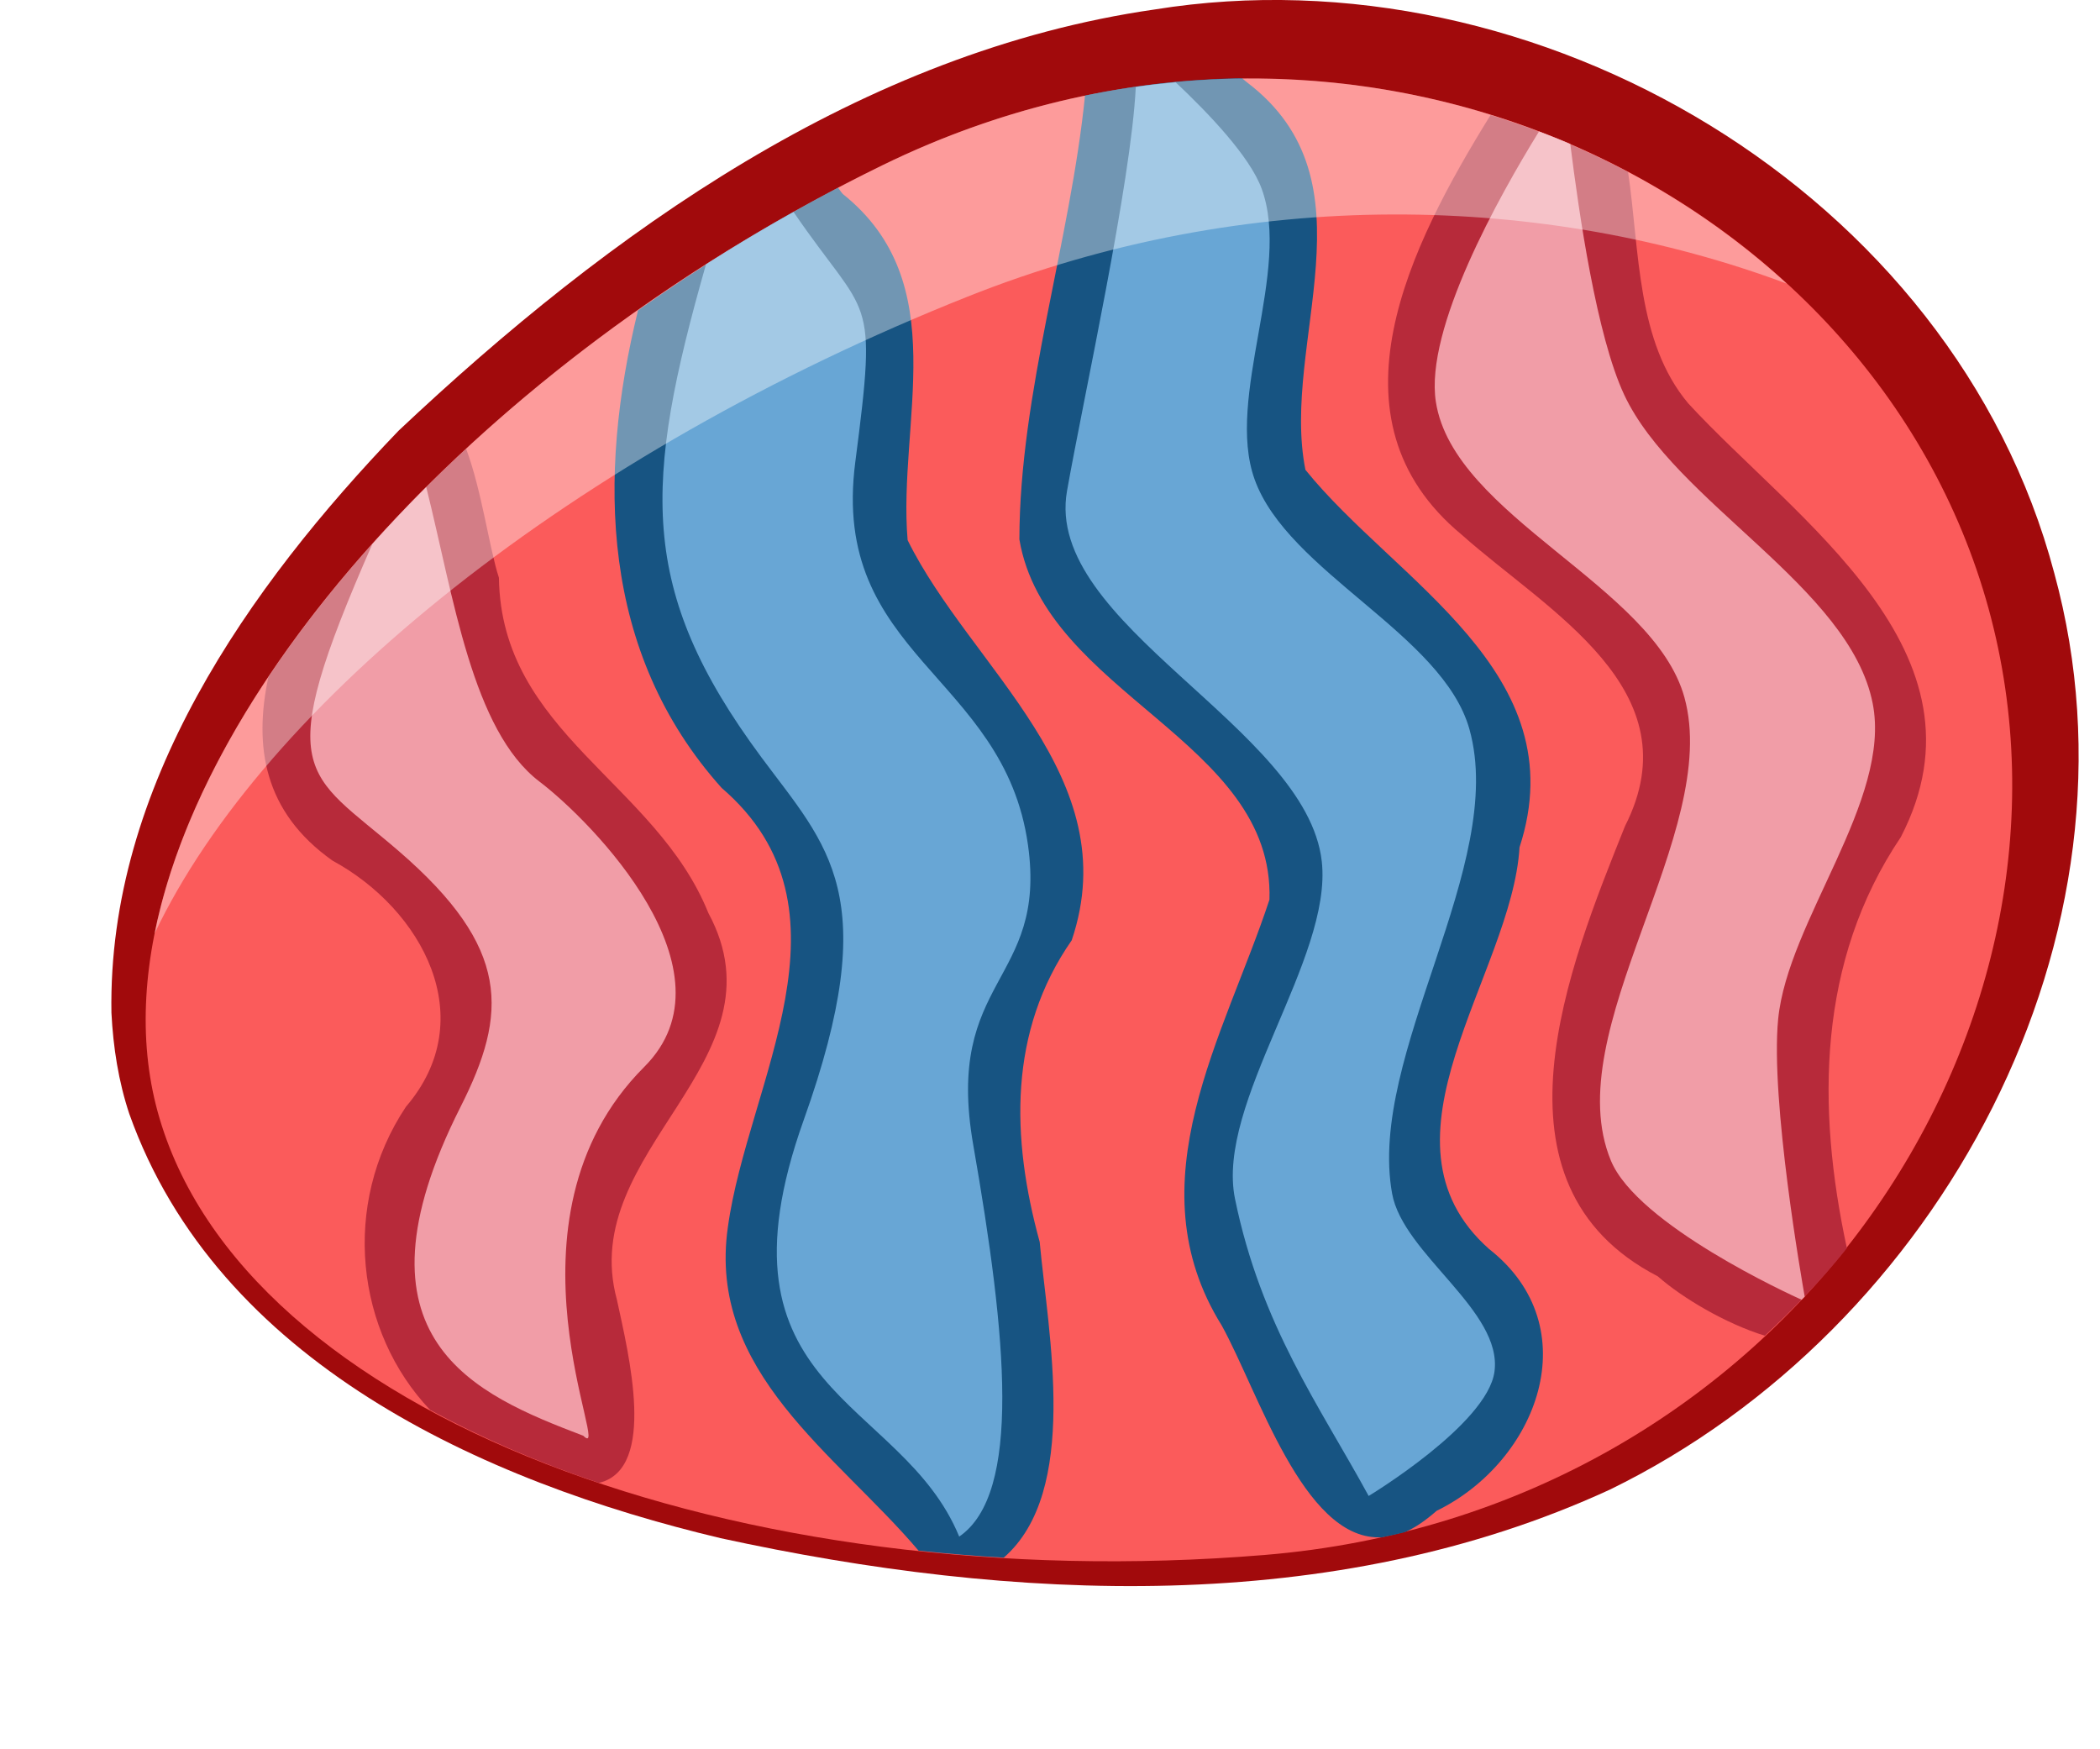 <?xml version="1.0" encoding="UTF-8"?>
<svg width="83.979" height="69.948" xmlns="http://www.w3.org/2000/svg" xmlns:svg="http://www.w3.org/2000/svg">
 <title>red easter egg</title>
 <defs>
  <filter id="filter3585">
   <feGaussianBlur id="feGaussianBlur3587" stdDeviation="1.135"/>
  </filter>
 </defs>
 <g>
  <title>Layer 1</title>
  <path fill="#a10a0c" fill-rule="nonzero" stroke-width="0.312" stroke-linecap="round" stroke-linejoin="round" stroke-miterlimit="4" d="m5.177,44.558c3.53,9.893 14.109,14.686 23.639,16.949c11.659,2.54 24.479,3.16 35.56,-1.94c13.166,-6.416 21.739,-22.166 17.774,-36.65c-4.033,-15.234 -20.689,-25 -35.968,-22.539c-11.739,1.686 -21.811,8.902 -30.243,16.845c-6.006,6.252 -11.637,14.236 -11.483,23.275c0.069,1.377 0.282,2.749 0.72,4.06z" id="path3659"/>
  <path fill="#fb5b5b" fill-rule="nonzero" stroke-width="0.312" stroke-linecap="round" stroke-linejoin="round" stroke-miterlimit="4" d="m35.273,6.616c18.751,-9.168 39.614,0.863 44.248,17.713c4.635,16.85 -8.164,36.14 -28.965,37.851c-20.939,1.723 -40.896,-5.523 -44.248,-17.713c-3.225,-11.724 10.09,-28.622 28.965,-37.851z" id="path3661"/>
  <path fill="#b72a3a" fill-rule="nonzero" stroke-width="1.7" stroke-linecap="round" stroke-linejoin="round" stroke-miterlimit="4" id="path3275" d="m59.608,4.6c-3.224,5.207 -6.749,12.15 -1.156,16.781c3.412,3.044 9.31,6.191 6.531,11.656c-2.233,5.577 -5.813,14.317 1.312,18c0.97,0.855 2.698,1.886 4.281,2.375c1.181,-1.105 2.294,-2.252 3.281,-3.5c-1.213,-5.625 -1.185,-11.474 2.156,-16.438c3.837,-7.412 -4.196,-12.666 -8.5,-17.344c-2.075,-2.467 -1.94,-6.103 -2.406,-9.25c-1.735,-0.919 -3.591,-1.689 -5.5,-2.281z"/>
  <path opacity="0.997" fill="#175482" fill-rule="nonzero" stroke-width="1.7" stroke-linecap="round" stroke-linejoin="round" stroke-miterlimit="4" id="path3281" d="m49.452,3.131c-1.994,0.037 -4.034,0.268 -6.062,0.688c-0.588,5.84 -2.616,11.905 -2.625,17.75c1.043,6.185 10.21,8.055 10,14.406c-1.787,5.432 -5.466,11.319 -1.906,17.031c1.462,2.649 3.244,8.487 6.281,8.469c0.039,-0.009 0.086,0.009 0.125,0c0.279,-0.062 0.568,-0.119 0.844,-0.188c0.031,-0.012 0.063,-0.018 0.094,-0.031c0.397,-0.171 0.812,-0.462 1.25,-0.844c4.025,-1.965 6.09,-7.336 2.094,-10.469c-4.92,-4.363 0.92,-10.993 1.219,-16.062c2.286,-6.999 -4.967,-10.631 -8.562,-15.094c-1.013,-5.082 2.908,-11.525 -2.344,-15.5c-0.059,-0.045 -0.128,-0.106 -0.188,-0.156c-0.073,0.001 -0.146,-0.001 -0.219,0z"/>
  <path opacity="0.997" fill="#175482" fill-rule="nonzero" stroke-width="1.7" stroke-linecap="round" stroke-linejoin="round" stroke-miterlimit="4" id="path3279" d="m33.514,7.506c-2.825,1.479 -5.489,3.134 -8,4.906c-1.629,6.654 -1.506,13.681 3.344,19.094c5.652,4.858 1.036,11.815 0.25,17.562c-0.832,5.801 4.321,9.046 7.625,12.938c1.124,0.121 2.255,0.214 3.406,0.281c3.048,-2.65 1.778,-8.95 1.438,-12.625c-1.143,-4.159 -1.254,-8.423 1.281,-12.062c2.207,-6.534 -4.04,-10.89 -6.562,-16c-0.399,-4.726 1.873,-10.281 -2.594,-13.844c-0.066,-0.073 -0.124,-0.169 -0.188,-0.25z"/>
  <path fill="#b72a3a" fill-rule="nonzero" stroke-width="1.7" stroke-linecap="round" stroke-linejoin="round" stroke-miterlimit="4" id="path3271" d="m18.639,17.944c-3.142,2.913 -5.828,6.016 -7.906,9.125c-0.589,2.766 -0.194,5.393 2.562,7.344c3.595,1.95 5.964,6.317 2.938,9.844c-2.613,3.923 -1.996,9.01 0.969,12.125c2.043,1.107 4.286,2.087 6.719,2.906c0.018,0.006 0.044,-0.006 0.062,0c2.279,-0.58 1.167,-5.096 0.688,-7.312c-1.633,-5.99 6.866,-9.517 3.656,-15.469c-2.1,-5.217 -8.288,-7.209 -8.375,-13.406c-0.378,-1.14 -0.681,-3.473 -1.312,-5.156z"/>
  <path fill="#f19da7" fill-rule="nonzero" stroke-width="1.7" stroke-linecap="round" stroke-linejoin="round" stroke-miterlimit="4" id="path3267" d="m61.545,5.256c-1.602,2.6 -4.577,7.894 -4.125,10.812c0.709,4.576 8.7,7.351 9.938,11.812c1.504,5.423 -5.093,13.333 -2.938,18.531c1.065,2.569 7.179,5.361 7.625,5.562c0.04,-0.043 0.085,-0.082 0.125,-0.125c-0.095,-0.54 -1.38,-7.835 -1.062,-11.094c0.384,-3.931 4.543,-8.749 3.781,-12.625c-0.916,-4.666 -7.923,-8.037 -9.938,-12.344c-1.102,-2.356 -1.81,-7.261 -2.156,-10.031c-0.407,-0.175 -0.835,-0.342 -1.25,-0.5z"/>
  <path opacity="0.997" fill="#68a6d5" fill-rule="nonzero" stroke-width="1.7" stroke-linecap="round" stroke-linejoin="round" stroke-miterlimit="4" id="path3265" d="m47.014,3.288c-0.527,0.049 -1.065,0.112 -1.594,0.188c-0.183,3.816 -2.081,12.375 -2.75,16.156c-0.941,5.318 9.584,9.445 10.188,14.812c0.438,3.898 -4.258,9.658 -3.469,13.5c1.042,5.071 3.378,8.267 5.344,11.875c0,0 4.746,-2.863 5.031,-4.969c0.331,-2.445 -3.657,-4.697 -4.094,-7.125c-1,-5.555 4.612,-13.127 3.094,-18.562c-1.064,-3.809 -7.262,-6.276 -8.594,-10c-1.173,-3.281 1.491,-8.357 0.281,-11.625c-0.474,-1.281 -2.087,-2.976 -3.438,-4.25z"/>
  <path opacity="0.997" fill="#68a6d5" fill-rule="nonzero" stroke-width="1.7" stroke-linecap="round" stroke-linejoin="round" stroke-miterlimit="4" id="path3263" d="m31.733,8.475c-1.2,0.672 -2.358,1.365 -3.5,2.094c-2.493,8.75 -2.758,13.006 2.219,19.719c2.644,3.566 4.903,5.502 1.688,14.5c-3.902,10.92 3.895,11.018 6.219,16.656c2.503,-1.716 1.904,-7.967 0.562,-15.656c-1.168,-6.693 2.964,-6.474 2.188,-12c-0.959,-6.823 -7.915,-7.558 -6.906,-15.312c0.9,-6.923 0.526,-5.618 -2.469,-10z"/>
  <path fill="#f19da7" fill-rule="nonzero" stroke-width="1.7" stroke-linecap="round" stroke-linejoin="round" stroke-miterlimit="4" id="path3269" d="m17.045,19.475c-0.755,0.753 -1.466,1.512 -2.156,2.281c-4.097,9.32 -2.677,9.052 1.062,12.281c4.491,3.878 4.356,6.485 2.469,10.219c-4.714,9.326 0.612,11.518 4.906,13.156c1.241,1.224 -3.711,-8.609 2.438,-14.75c3.817,-3.813 -2.096,-9.816 -4.188,-11.406c-2.694,-2.048 -3.431,-7.386 -4.531,-11.781z"/>
  <path fill="#ffffff" fill-opacity="0.389" fill-rule="nonzero" stroke-width="0.312" stroke-linecap="round" stroke-linejoin="round" stroke-miterlimit="4" filter="url(#filter3585)" id="path3663" d="m50.321,3.137c-4.935,-0.042 -10.071,1.044 -15.052,3.479c-15.304,7.482 -26.948,19.999 -29.09,30.72c4.386,-9.238 16.796,-19.217 32.514,-25.474c11.246,-4.477 23.137,-4.111 32.76,-0.52c-5.525,-5.056 -13.064,-8.135 -21.133,-8.204z"/>
 </g>
</svg>